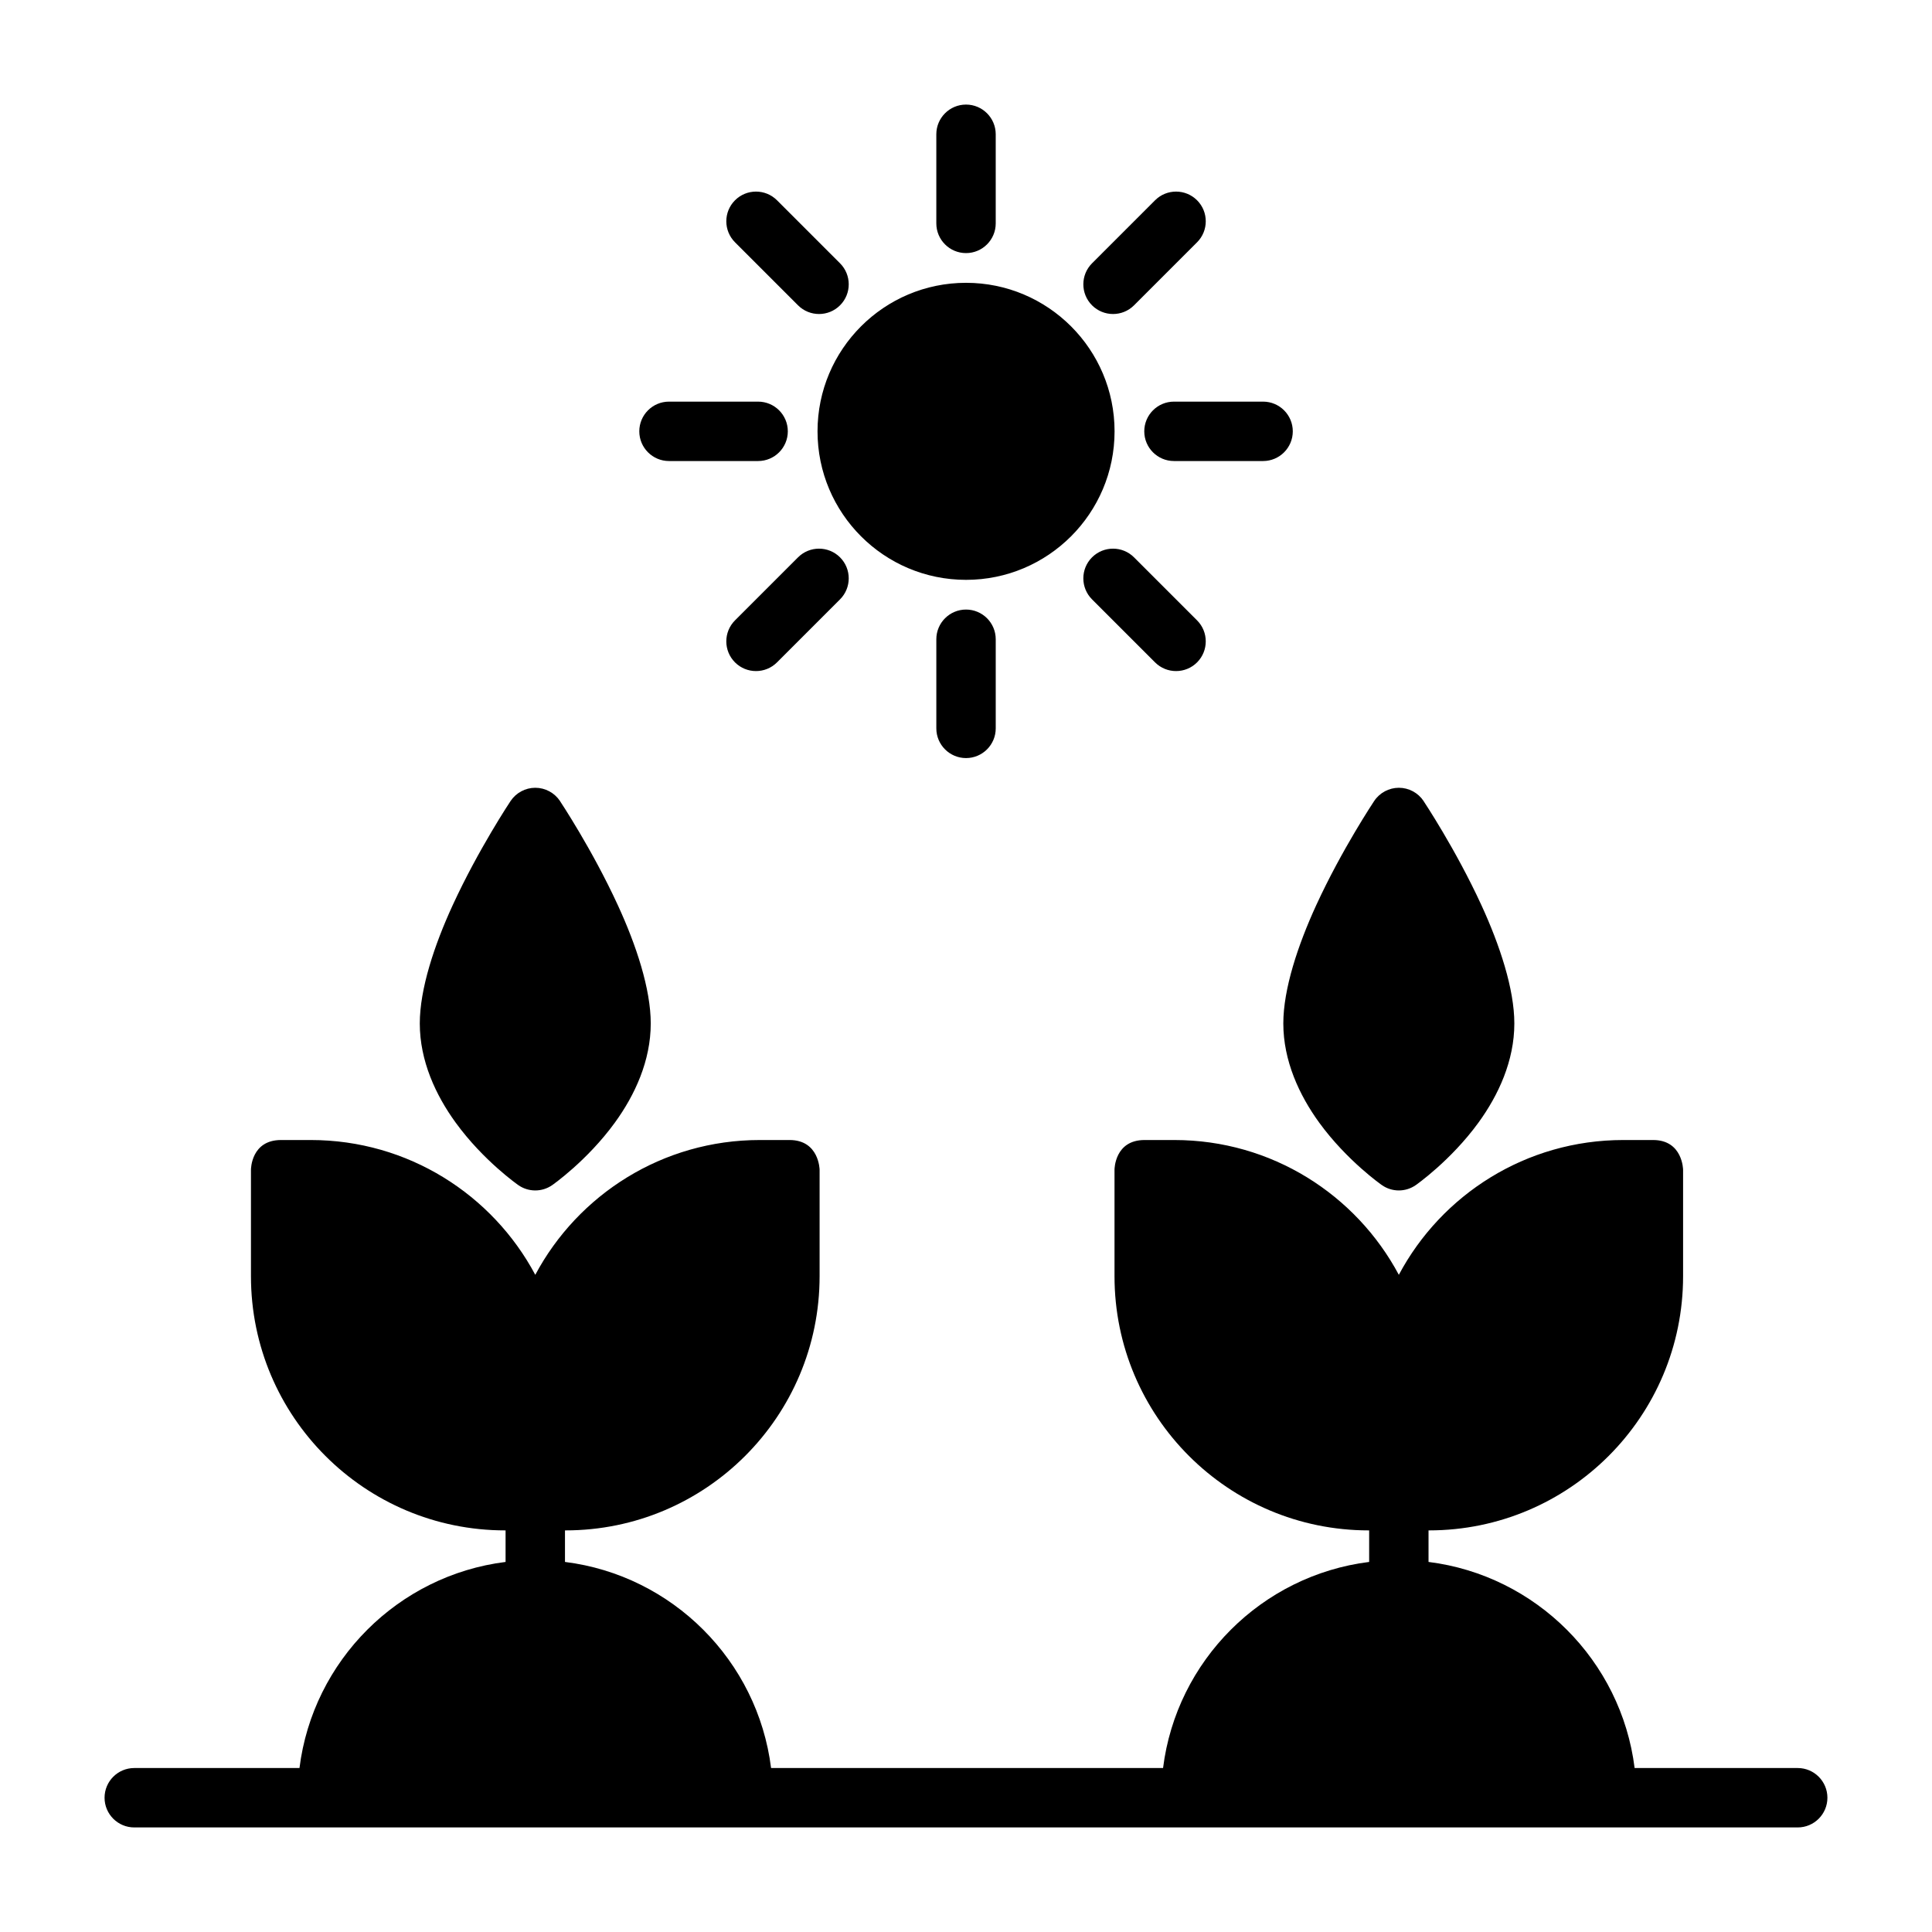 <?xml version="1.0" encoding="UTF-8"?>
<!-- Uploaded to: SVG Repo, www.svgrepo.com, Generator: SVG Repo Mixer Tools -->
<svg fill="#000000" width="800px" height="800px" version="1.1" viewBox="144 144 512 512" xmlns="http://www.w3.org/2000/svg">
 <path d="m506.84 549.57v8.359c-28.48 3.559-51.059 26.152-54.617 54.617h-103.88c-3.559-28.465-26.152-51.059-54.617-54.617v-8.359h0.109c37.203 0 67.367-30.164 67.367-67.367v-28.215s-0.094-7.871-7.965-7.871h-7.887c-25.773 0-48.16 14.469-59.496 35.723-11.336-21.254-33.723-35.723-59.496-35.723h-7.887c-7.887 0-7.965 7.668-7.965 7.871v28.215c0 37.203 30.164 67.367 67.367 67.367h0.109v8.359c-28.465 3.559-51.059 26.152-54.617 54.617h-43.785c-4.344 0-7.871 3.527-7.871 7.871s3.527 7.871 7.871 7.871h440.83c4.344 0 7.871-3.527 7.871-7.871s-3.527-7.871-7.871-7.871h-43.219c-3.559-28.465-26.152-51.059-54.617-54.617v-8.359h0.109c37.203 0 67.352-30.164 67.352-67.367v-28.215s-0.078-7.871-7.949-7.871h-7.902c-25.773 0-48.16 14.469-59.48 35.723-11.336-21.254-33.723-35.723-59.496-35.723h-7.887c-7.887 0-7.965 7.668-7.965 7.871v28.215c0 37.203 30.164 67.367 67.367 67.367zm-214.43-193.29c-1.465-2.188-3.922-3.512-6.551-3.512-2.629 0-5.086 1.324-6.551 3.512 0 0-8.516 12.77-15.336 27.598-4.879 10.598-8.723 22.215-8.723 31.348 0 9.902 4.219 19.004 9.508 26.277 7.352 10.125 16.578 16.547 16.578 16.547 2.707 1.906 6.328 1.906 9.035 0 0 0 9.227-6.422 16.578-16.547 5.289-7.273 9.508-16.375 9.508-26.277 0-9.133-3.84-20.75-8.723-31.348-6.816-14.832-15.336-27.598-15.336-27.598zm228.86 0c-1.465-2.188-3.922-3.512-6.551-3.512-2.629 0-5.102 1.324-6.551 3.512 0 0-8.535 12.77-15.352 27.598-4.863 10.598-8.723 22.215-8.723 31.348 0 9.902 4.234 19.004 9.508 26.277 7.367 10.125 16.594 16.547 16.594 16.547 2.707 1.906 6.312 1.906 9.02 0 0 0 9.227-6.422 16.594-16.547 5.289-7.273 9.508-16.375 9.508-26.277 0-9.133-3.856-20.75-8.723-31.348-6.816-14.832-15.336-27.598-15.336-27.598zm-113.39-19.254v-23.617c0-4.344-3.527-7.871-7.871-7.871s-7.871 3.527-7.871 7.871v23.617c0 4.344 3.527 7.871 7.871 7.871s7.871-3.527 7.871-7.871zm53.355-28.621-16.703-16.703c-3.07-3.07-8.062-3.07-11.133 0-3.07 3.07-3.07 8.062 0 11.133l16.703 16.703c3.07 3.07 8.062 3.07 11.133 0 3.07-3.07 3.07-8.062 0-11.133zm-111.32 11.133 16.703-16.703c3.07-3.07 3.07-8.062 0-11.133-3.07-3.07-8.062-3.07-11.133 0l-16.703 16.703c-3.07 3.07-3.07 8.062 0 11.133 3.07 3.07 8.062 3.07 11.133 0zm50.098-100.59c-21.727 0-39.359 17.633-39.359 39.359 0 21.727 17.633 39.359 39.359 39.359s39.359-17.633 39.359-39.359c0-21.727-17.633-39.359-39.359-39.359zm78.719 31.488h-23.617c-4.344 0-7.871 3.527-7.871 7.871s3.527 7.871 7.871 7.871h23.617c4.344 0 7.871-3.527 7.871-7.871s-3.527-7.871-7.871-7.871zm-157.44 15.742h23.617c4.344 0 7.871-3.527 7.871-7.871s-3.527-7.871-7.871-7.871h-23.617c-4.344 0-7.871 3.527-7.871 7.871s3.527 7.871 7.871 7.871zm17.492-57.969 16.703 16.703c3.07 3.07 8.062 3.07 11.133 0 3.07-3.07 3.07-8.062 0-11.133l-16.703-16.703c-3.07-3.07-8.062-3.07-11.133 0-3.07 3.07-3.07 8.062 0 11.133zm111.32-11.133-16.703 16.703c-3.07 3.07-3.07 8.062 0 11.133 3.07 3.07 8.062 3.07 11.133 0l16.703-16.703c3.07-3.07 3.07-8.062 0-11.133-3.07-3.07-8.062-3.07-11.133 0zm-57.969-17.492v23.617c0 4.344 3.527 7.871 7.871 7.871s7.871-3.527 7.871-7.871v-23.617c0-4.344-3.527-7.871-7.871-7.871s-7.871 3.527-7.871 7.871z" fill-rule="evenodd"/>
</svg>